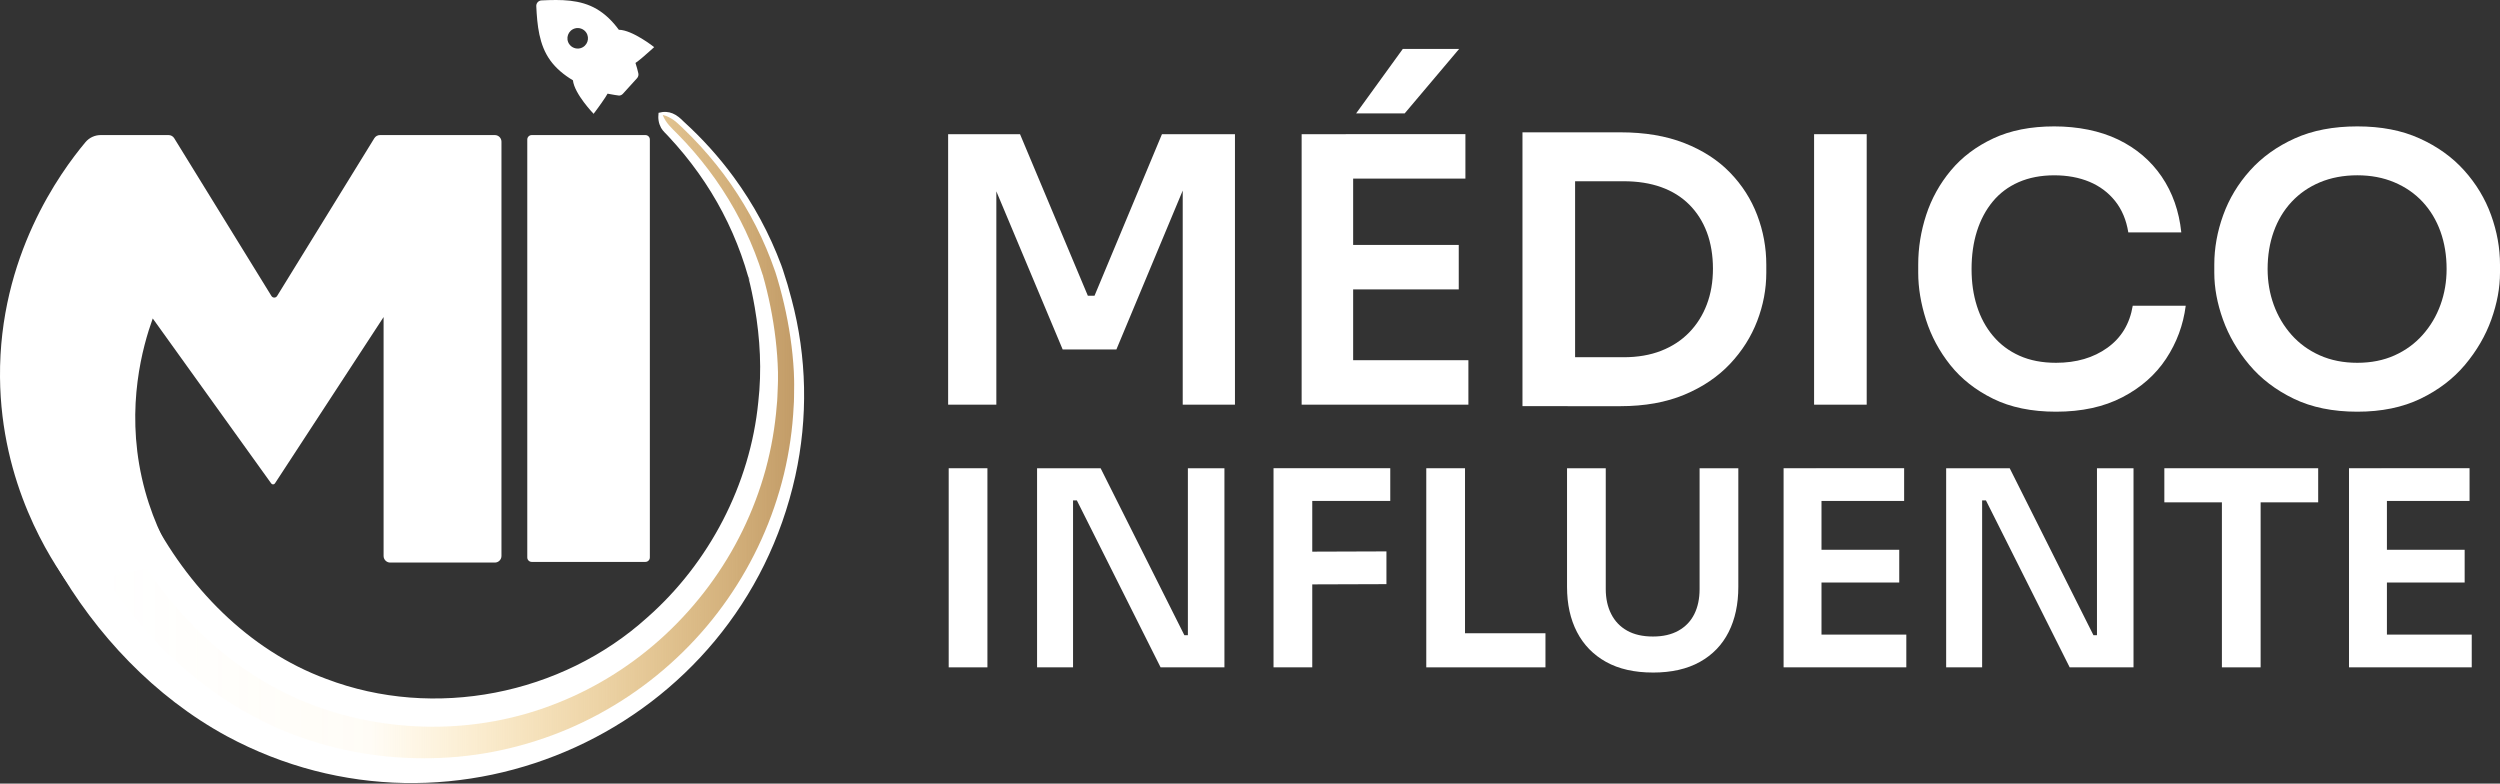 <svg xmlns="http://www.w3.org/2000/svg" width="268" height="84" viewBox="0 0 268 84" fill="none"><rect x="0" y="0" width="268" height="84" fill="#333333" stroke="none"/><path d="M58.977 6.46C59.607 7.336 60.469 8.044 61.418 8.607C61.576 10.07 63.635 12.201 63.635 12.201C63.635 12.201 64.429 11.151 64.89 10.44C64.99 10.287 65.073 10.149 65.131 10.041C65.524 10.13 66.336 10.247 66.369 10.247C66.524 10.239 66.67 10.17 66.775 10.053L68.292 8.383C68.419 8.24 68.471 8.044 68.43 7.861C68.352 7.508 68.247 7.133 68.123 6.749C68.323 6.618 68.631 6.367 68.944 6.102C69.523 5.608 70.127 5.052 70.127 5.052C70.127 5.052 67.808 3.21 66.338 3.191C65.687 2.301 64.899 1.514 63.966 0.968C62.198 -0.065 60.158 -0.058 58.047 0.044C57.725 0.059 57.472 0.335 57.489 0.66C57.586 2.686 57.782 4.804 58.982 6.463L58.977 6.46ZM61.027 4.74C60.593 4.112 60.901 3.256 61.635 3.046C62.079 2.919 62.571 3.096 62.833 3.475C63.265 4.103 62.959 4.957 62.227 5.167C61.783 5.293 61.292 5.119 61.029 4.737L61.027 4.74Z" fill="white"></path><path d="M70.599 12.094C71.766 11.781 72.527 12.253 73.293 13.036C75.271 14.833 77.065 16.818 78.651 18.979C80.772 21.869 82.498 25.059 83.764 28.456L83.543 28.001C83.726 28.273 83.817 28.623 83.929 28.931C84.28 29.974 84.59 31.035 84.862 32.097C86.506 38.26 86.637 44.791 85.258 51.03C79.253 78.144 48.803 92.106 24.307 78.914C16.574 74.71 10.273 68.027 5.949 60.445L16.006 54.964C20.034 62.859 26.602 69.697 34.974 72.778C46.539 77.184 60.191 74.5 69.389 66.192C76.015 60.361 80.422 51.929 81.288 43.094C81.672 39.72 81.488 36.304 80.909 32.951C80.72 31.856 80.496 30.764 80.214 29.69C80.21 29.676 80.205 29.664 80.236 29.75C80.281 29.869 80.343 29.983 80.419 30.084L80.198 29.628C79.31 26.483 77.974 23.429 76.237 20.609C75.371 19.197 74.397 17.841 73.343 16.548C72.811 15.904 72.264 15.272 71.692 14.661C71.415 14.339 71.079 14.086 70.866 13.704C70.604 13.217 70.522 12.728 70.597 12.094H70.599Z" fill="white"></path><path d="M71.036 12.318C71.506 12.432 71.902 12.645 72.255 12.9C72.432 13.029 72.596 13.172 72.754 13.32C72.916 13.465 73.073 13.616 73.228 13.768C73.861 14.367 74.467 14.995 75.058 15.634C76.235 16.92 77.335 18.28 78.33 19.714C80.329 22.582 81.93 25.729 83.078 29.048L82.996 28.878C83.032 28.941 83.063 29.007 83.087 29.076L83.116 29.162L83.152 29.275L83.221 29.494L83.354 29.933C83.44 30.227 83.526 30.52 83.605 30.814C83.767 31.403 83.913 31.994 84.051 32.586C84.326 33.775 84.555 34.975 84.731 36.184C84.908 37.394 85.034 38.615 85.099 39.844L85.13 40.768C85.141 41.075 85.13 41.381 85.13 41.689C85.118 42.302 85.132 42.917 85.082 43.528C84.963 45.981 84.614 48.426 84.039 50.822C83.459 53.215 82.653 55.558 81.637 57.808C79.606 62.308 76.733 66.445 73.186 69.914C69.645 73.391 65.446 76.213 60.85 78.162C56.26 80.109 51.276 81.197 46.265 81.276C41.257 81.386 36.22 80.556 31.496 78.764C26.77 76.969 22.437 74.19 18.75 70.771C15.059 67.352 11.972 63.324 9.533 58.949L13.306 56.894C15.455 60.946 18.209 64.689 21.499 67.862C24.784 71.036 28.628 73.61 32.846 75.311C41.3 78.709 51.149 78.807 59.71 75.38C63.997 73.689 67.968 71.169 71.358 68.005C74.746 64.842 77.571 61.053 79.611 56.861C80.632 54.766 81.46 52.573 82.078 50.319C82.691 48.064 83.09 45.747 83.273 43.411C83.34 42.829 83.34 42.242 83.371 41.655C83.378 41.362 83.402 41.068 83.4 40.777V39.902C83.369 38.732 83.285 37.561 83.149 36.392C83.013 35.223 82.827 34.056 82.596 32.899C82.479 32.321 82.355 31.742 82.214 31.169C82.147 30.883 82.073 30.596 81.997 30.312L81.882 29.888L81.823 29.678L81.792 29.575L81.784 29.549C81.784 29.549 81.777 29.527 81.787 29.554C81.801 29.587 81.82 29.618 81.844 29.644L81.763 29.475C80.754 26.252 79.296 23.155 77.437 20.313C76.509 18.891 75.481 17.533 74.369 16.245C73.811 15.603 73.236 14.973 72.634 14.37C72.038 13.756 71.384 13.224 71.038 12.31L71.036 12.318Z" fill="url(#paint0_linear_774_538)"></path><path d="M69.187 14.48H57.002C56.738 14.48 56.524 14.694 56.524 14.958V59.758C56.524 60.022 56.738 60.236 57.002 60.236H69.187C69.45 60.236 69.664 60.022 69.664 59.758V14.958C69.664 14.694 69.45 14.48 69.187 14.48Z" fill="white"></path><path d="M10.793 14.48C13.22 14.48 15.646 14.48 18.073 14.48C18.318 14.48 18.547 14.607 18.676 14.817L29.1 31.733C29.239 31.957 29.566 31.957 29.704 31.733L40.128 14.817C40.257 14.607 40.486 14.48 40.732 14.48H53.048C53.439 14.48 53.757 14.798 53.757 15.189V59.599C53.757 59.99 53.439 60.307 53.048 60.307H41.829C41.438 60.307 41.121 59.99 41.121 59.599V33.99L29.475 51.818C29.43 51.887 29.353 51.928 29.272 51.928C29.191 51.928 29.115 51.887 29.069 51.818C24.837 45.925 20.607 40.032 16.374 34.138C15.305 37.116 13.489 43.517 15.202 51.21C16.061 55.075 17.557 58.112 18.843 60.233C15.042 61.078 11.244 61.922 7.443 62.767C5.382 59.937 0.104 51.904 0.001 40.444C-0.113 27.484 6.465 18.465 9.159 15.244C9.564 14.76 10.161 14.48 10.791 14.48H10.793Z" fill="white"></path><path d="M101.64 43.381V14.385H109.347L116.617 31.704H117.332L124.562 14.385H132.388V43.381H126.788V18.634L127.504 18.713L119.678 37.462H113.918L106.054 18.713L106.808 18.634V43.381H101.64Z" fill="white"></path><path d="M139.536 43.381V14.384H145.057V43.381H139.536ZM144.263 19.149V14.382H157.092V19.149H144.263ZM144.263 31.026V26.259H156.378V31.026H144.263ZM144.263 43.381V38.614H157.412V43.381H144.263ZM145.375 12.158L150.38 5.246H156.419L150.581 12.158H145.377H145.375Z" fill="white"></path><path d="M163.209 43.54V14.185H168.85V43.54H163.209ZM168.055 43.54V38.295H174.054C175.564 38.295 176.907 38.064 178.086 37.601C179.264 37.138 180.264 36.482 181.085 35.635C181.906 34.788 182.536 33.788 182.972 32.636C183.409 31.484 183.628 30.207 183.628 28.802C183.628 27.396 183.409 26.041 182.972 24.889C182.536 23.736 181.906 22.751 181.085 21.93C180.264 21.11 179.264 20.487 178.086 20.064C176.907 19.642 175.564 19.43 174.054 19.43H168.055V14.185H173.696C176.318 14.185 178.608 14.57 180.567 15.338C182.526 16.106 184.156 17.158 185.454 18.497C186.752 19.835 187.725 21.358 188.374 23.066C189.023 24.774 189.347 26.542 189.347 28.37V29.243C189.347 30.992 189.023 32.712 188.374 34.406C187.725 36.1 186.752 37.637 185.454 39.014C184.156 40.39 182.526 41.49 180.567 42.311C178.606 43.132 176.318 43.542 173.696 43.542H168.055V43.54Z" fill="white"></path><path d="M194.47 43.381V14.385H200.11V43.381H194.47Z" fill="white"></path><path d="M220.409 44.134C217.787 44.134 215.537 43.671 213.657 42.743C211.777 41.817 210.248 40.612 209.069 39.129C207.89 37.647 207.024 36.029 206.468 34.283C205.912 32.534 205.633 30.854 205.633 29.239V28.366C205.633 26.564 205.917 24.791 206.487 23.043C207.058 21.294 207.938 19.705 209.129 18.275C210.319 16.846 211.837 15.701 213.676 14.84C215.516 13.978 217.694 13.549 220.211 13.549C222.729 13.549 225.117 14.019 227.064 14.959C229.011 15.899 230.566 17.223 231.731 18.931C232.895 20.64 233.597 22.632 233.835 24.911H228.154C227.942 23.587 227.472 22.468 226.744 21.554C226.016 20.64 225.095 19.953 223.984 19.487C222.872 19.025 221.614 18.793 220.209 18.793C218.804 18.793 217.508 19.039 216.396 19.528C215.284 20.017 214.356 20.714 213.617 21.613C212.875 22.513 212.312 23.572 211.927 24.791C211.543 26.011 211.352 27.361 211.352 28.843C211.352 30.324 211.543 31.596 211.927 32.815C212.312 34.035 212.887 35.099 213.655 36.012C214.423 36.926 215.368 37.635 216.494 38.138C217.62 38.642 218.923 38.892 220.407 38.892C222.578 38.892 224.413 38.355 225.909 37.284C227.405 36.211 228.312 34.71 228.629 32.775H234.31C234.045 34.841 233.344 36.733 232.206 38.456C231.067 40.178 229.505 41.555 227.517 42.586C225.532 43.619 223.16 44.134 220.407 44.134H220.409Z" fill="white"></path><path d="M252.704 44.134C250.081 44.134 247.81 43.671 245.892 42.743C243.971 41.817 242.382 40.605 241.125 39.109C239.867 37.613 238.927 35.998 238.304 34.264C237.682 32.529 237.372 30.854 237.372 29.239V28.366C237.372 26.593 237.689 24.825 238.326 23.062C238.961 21.301 239.922 19.705 241.206 18.275C242.489 16.846 244.086 15.701 245.992 14.84C247.898 13.978 250.136 13.549 252.706 13.549C255.276 13.549 257.473 13.978 259.379 14.84C261.286 15.701 262.882 16.846 264.166 18.275C265.449 19.705 266.411 21.301 267.046 23.062C267.68 24.822 268 26.59 268 28.366V29.239C268 30.854 267.687 32.529 267.067 34.264C266.444 35.998 265.504 37.613 264.247 39.109C262.989 40.605 261.4 41.817 259.48 42.743C257.559 43.669 255.302 44.134 252.706 44.134H252.704ZM252.704 38.892C254.185 38.892 255.517 38.627 256.695 38.098C257.874 37.568 258.881 36.833 259.714 35.893C260.549 34.953 261.183 33.882 261.62 32.675C262.057 31.47 262.276 30.191 262.276 28.84C262.276 27.385 262.057 26.046 261.62 24.827C261.183 23.61 260.546 22.551 259.714 21.649C258.878 20.75 257.867 20.048 256.674 19.545C255.483 19.041 254.159 18.791 252.701 18.791C251.243 18.791 249.881 19.044 248.69 19.545C247.498 20.048 246.486 20.75 245.651 21.649C244.816 22.549 244.181 23.608 243.744 24.827C243.308 26.046 243.088 27.383 243.088 28.84C243.088 30.191 243.308 31.47 243.744 32.675C244.181 33.879 244.818 34.953 245.651 35.893C246.486 36.833 247.498 37.568 248.69 38.098C249.881 38.627 251.22 38.892 252.701 38.892H252.704Z" fill="white"></path><path d="M101.7 71.54V50.195H105.851V71.54H101.7Z" fill="white"></path><path d="M111.174 71.54V50.195H117.986L126.962 68.09H127.926L127.341 68.617V50.195H131.259V71.54H124.416L115.44 53.645H114.445L115.03 53.118V71.54H111.169H111.174Z" fill="white"></path><path d="M136.522 71.538V50.194H140.674V71.538H136.522ZM140.089 53.701V50.191H149.036V53.701H140.089ZM140.089 62.648V59.139L148.626 59.11V62.62L140.089 62.648Z" fill="white"></path><path d="M152.897 71.54V50.195H157.049V71.54H152.897ZM156.464 71.54V67.885H165.674V71.54H156.464Z" fill="white"></path><path d="M177.196 72.096C175.208 72.096 173.531 71.716 172.166 70.955C170.801 70.194 169.763 69.128 169.052 67.754C168.341 66.379 167.986 64.766 167.986 62.915V50.195H172.137V63.149C172.137 64.163 172.331 65.055 172.722 65.823C173.111 66.594 173.681 67.188 174.433 67.608C175.182 68.028 176.103 68.235 177.196 68.235C178.288 68.235 179.178 68.025 179.93 67.608C180.679 67.188 181.247 66.599 181.626 65.84C182.006 65.079 182.196 64.184 182.196 63.151V50.198H186.348V62.917C186.348 64.769 186.002 66.382 185.31 67.756C184.618 69.13 183.59 70.197 182.225 70.958C180.86 71.719 179.185 72.098 177.196 72.098V72.096Z" fill="white"></path><path d="M191.201 71.538V50.194H195.264V71.538H191.201ZM194.68 53.701V50.191H204.123V53.701H194.68ZM194.68 62.446V58.936H203.599V62.446H194.68ZM194.68 71.538V68.029H204.357V71.538H194.68Z" fill="white"></path><path d="M208.628 71.54V50.195H215.44L224.416 68.09H225.38L224.795 68.617V50.195H228.713V71.54H221.87L212.894 53.645H211.899L212.484 53.118V71.54H208.624H208.628Z" fill="white"></path><path d="M232.018 53.851V50.195H248.509V53.851H232.018ZM238.188 71.54V53.266H242.339V71.54H238.188Z" fill="white"></path><path d="M251.813 71.538V50.194H255.877V71.538H251.813ZM255.292 53.701V50.191H264.736V53.701H255.292ZM255.292 62.446V58.936H264.211V62.446H255.292ZM255.292 71.538V68.029H264.97V71.538H255.292Z" fill="white"></path><defs><linearGradient id="paint0_linear_774_538" x1="9.531" y1="46.806" x2="86.416" y2="46.806" gradientUnits="userSpaceOnUse"><stop offset="0.02" stop-color="#FFC954" stop-opacity="0"></stop><stop offset="0.39" stop-color="#FFC954" stop-opacity="0.05"></stop><stop offset="1" stop-color="#BF9864"></stop></linearGradient></defs></svg>